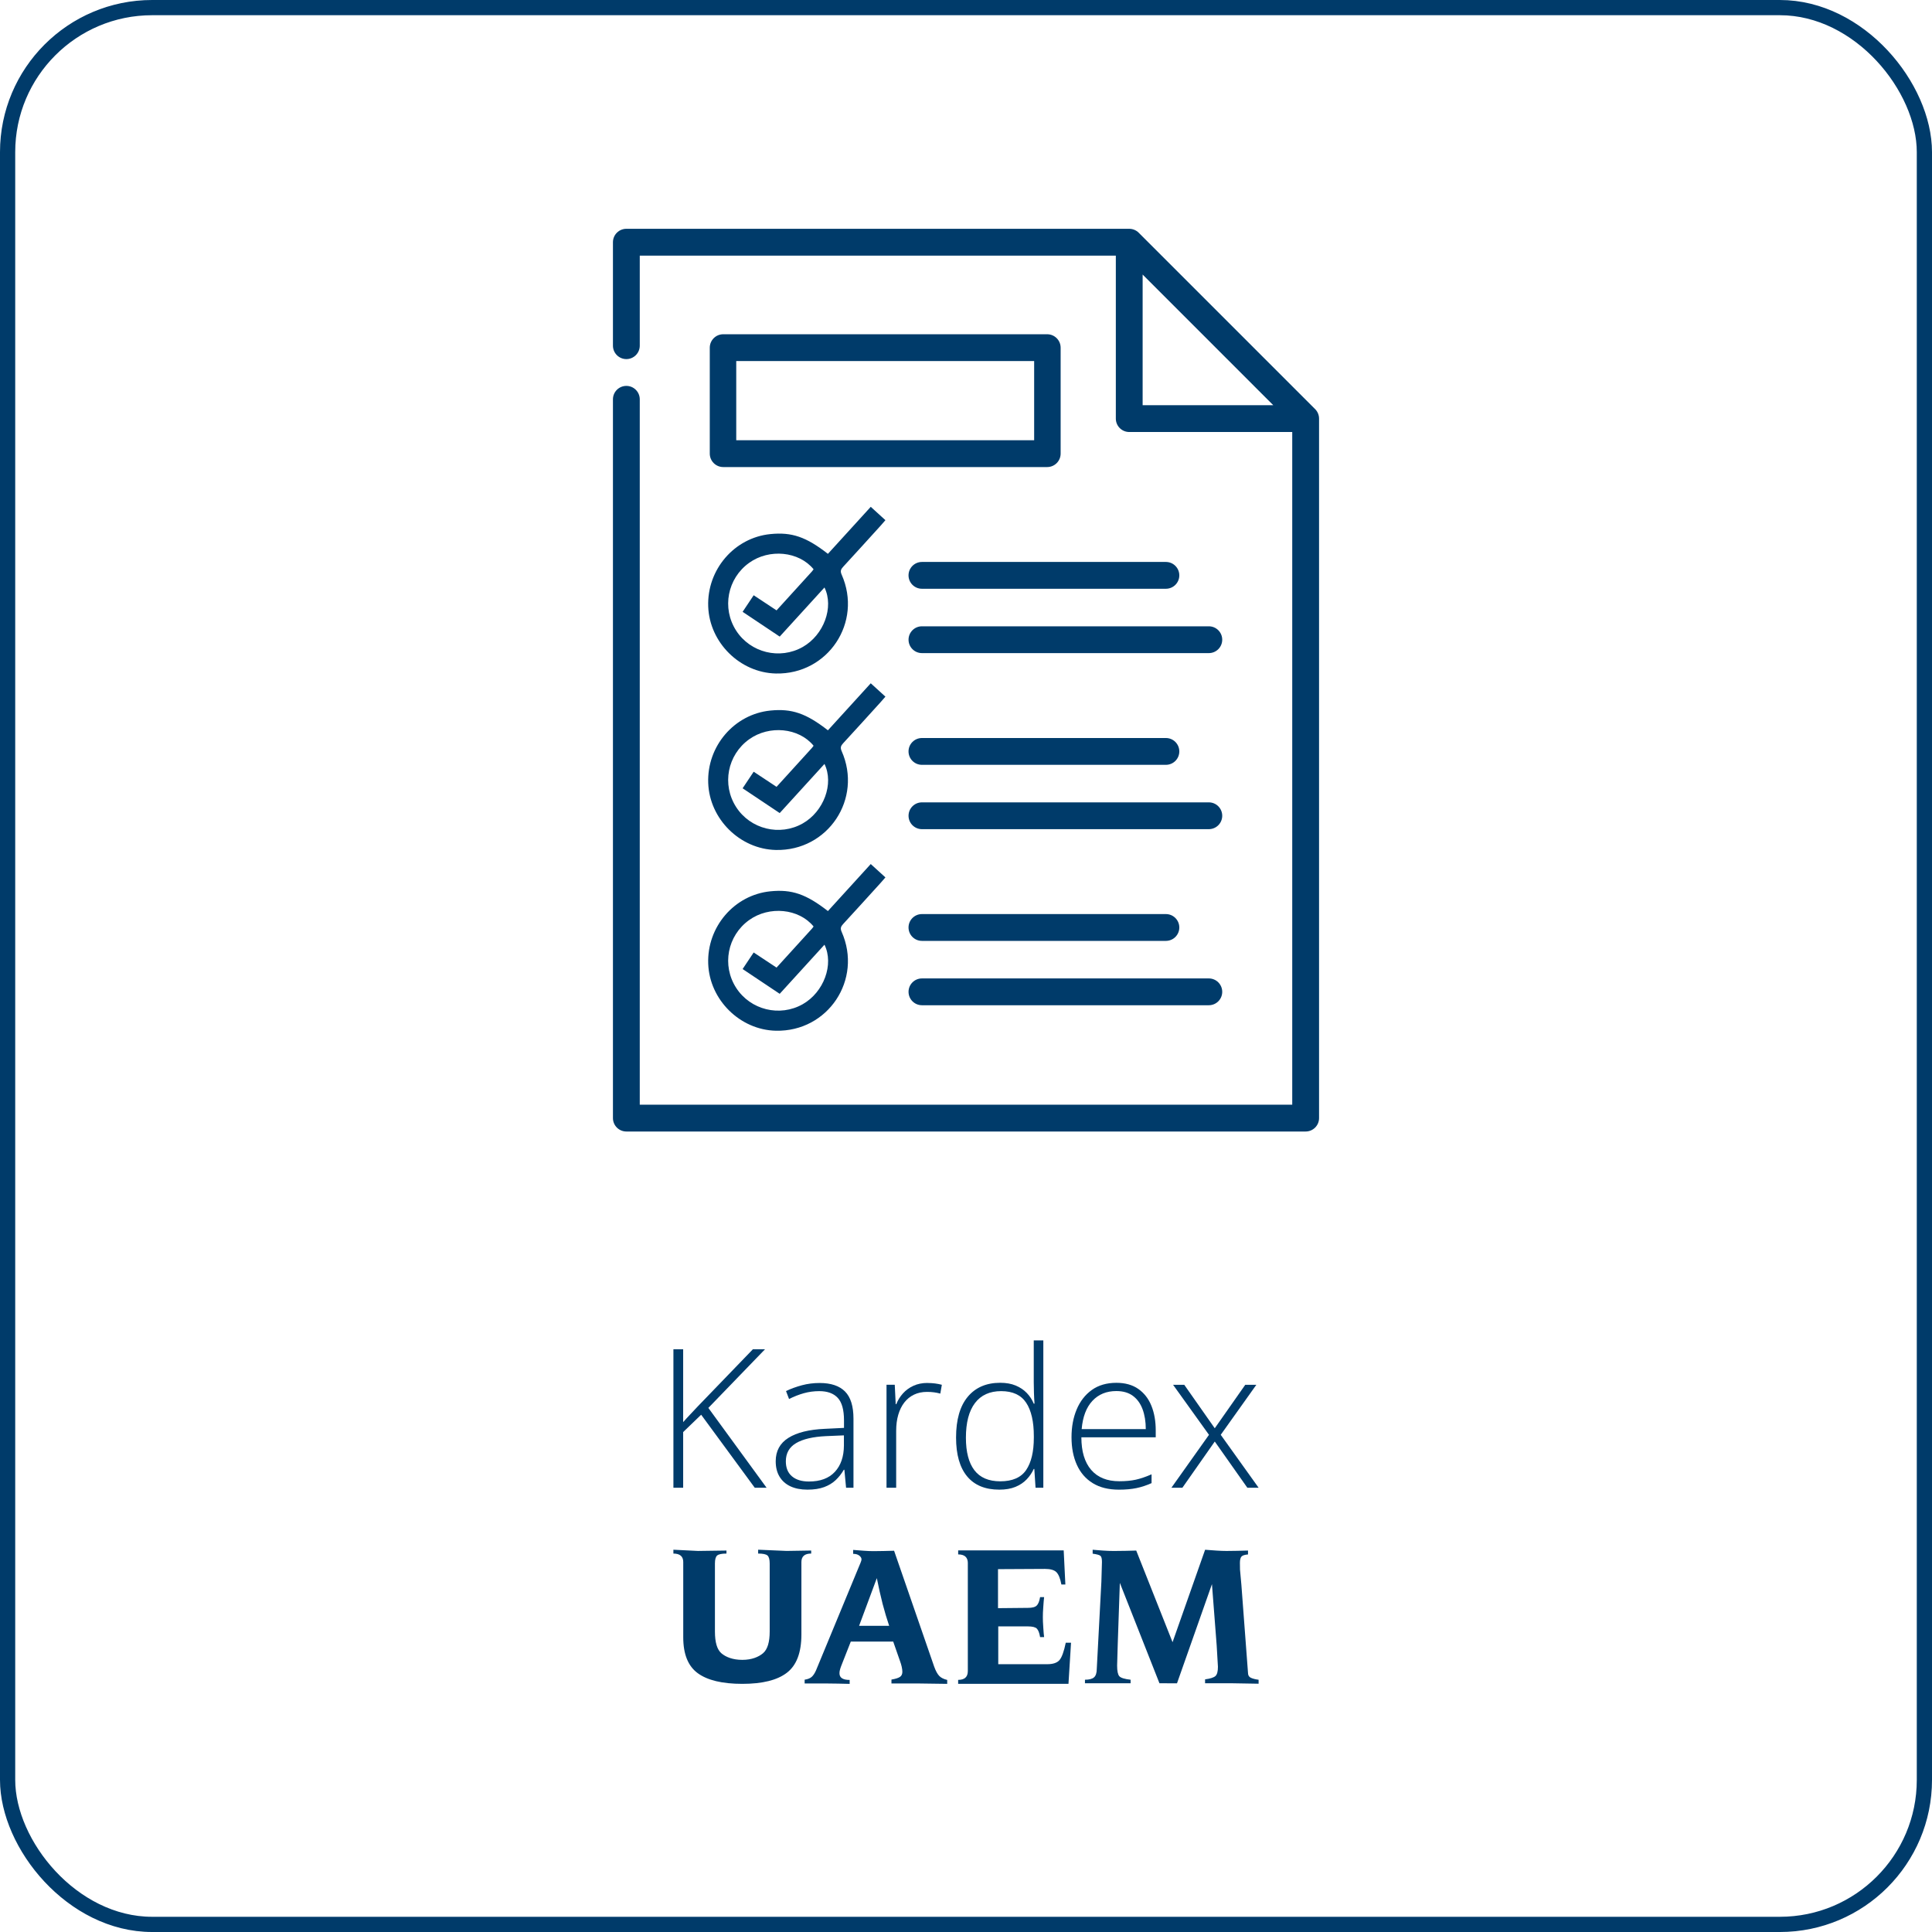 <svg xmlns="http://www.w3.org/2000/svg" id="Capa_1" data-name="Capa 1" width="127" height="127" viewBox="0 0 127 127"><rect x=".5" y=".5" width="126" height="126" rx="9.5" ry="9.5" fill="none" stroke="#003b6a"></rect><g><path d="M86.449,26.893l-11.596-11.595c-.165-.165-.39-.258-.623-.258H41.174c-.487,0-.882,.395-.882,.882v6.801c0,.487,.395,.882,.882,.882,.486,0,.881-.395,.881-.882v-5.92h31.294v10.714c0,.487,.395,.881,.881,.881h10.715v44.22H42.055V26.249c0-.487-.395-.882-.881-.882-.487,0-.882,.395-.882,.882v47.25c0,.486,.395,.881,.882,.881h44.652c.487,0,.882-.395,.882-.881V27.517c0-.233-.093-.458-.258-.624Zm-11.338-.257v-8.588l8.587,8.588h-8.587Z" fill="#003b6a"></path><g><path d="M68.836,21.972h-21.294c-.489,0-.885,.396-.885,.885v6.96c0,.489,.396,.885,.885,.885h21.294c.489,0,.885-.396,.885-.885v-6.96c0-.489-.396-.885-.885-.885Zm-.856,6.968h-19.583v-5.205h19.583v5.205Z" fill="#003b6a"></path><g><g><path d="M80.343,65.198c0,.487-.394,.881-.881,.881h-18.858c-.487,0-.881-.395-.881-.881,0-.487,.395-.881,.881-.881h18.858c.487,0,.881,.394,.881,.881Z" fill="#003b6a"></path><path d="M60.603,61.849c-.487,0-.881-.395-.881-.881,0-.487,.395-.881,.881-.881h16.038c.487,0,.881,.395,.881,.881,0,.487-.394,.881-.881,.881h-16.038Z" fill="#003b6a"></path></g><g><path d="M80.343,53.624c0,.487-.394,.881-.881,.881h-18.858c-.487,0-.881-.395-.881-.881,0-.487,.395-.881,.881-.881h18.858c.487,0,.881,.394,.881,.881Z" fill="#003b6a"></path><path d="M60.603,50.276c-.487,0-.881-.395-.881-.881,0-.487,.395-.881,.881-.881h16.038c.487,0,.881,.395,.881,.881,0,.487-.394,.881-.881,.881h-16.038Z" fill="#003b6a"></path></g><g><path d="M80.343,42.051c0,.487-.394,.881-.881,.881h-18.858c-.487,0-.881-.395-.881-.881,0-.487,.395-.881,.881-.881h18.858c.487,0,.881,.394,.881,.881Z" fill="#003b6a"></path><path d="M60.603,38.702c-.487,0-.881-.395-.881-.881,0-.487,.395-.881,.881-.881h16.038c.487,0,.881,.395,.881,.881,0,.487-.394,.881-.881,.881h-16.038Z" fill="#003b6a"></path><path d="M54.423,36.407c.931-1.022,1.865-2.048,2.816-3.091,.329,.3,.631,.575,.964,.878-.113,.13-.211,.248-.315,.361-.82,.903-1.637,1.808-2.464,2.704-.149,.162-.201,.282-.099,.512,1.394,3.139-.899,6.578-4.324,6.502-2.359-.052-4.361-2.033-4.447-4.401-.089-2.427,1.714-4.527,4.09-4.764,1.403-.14,2.344,.181,3.779,1.299Zm-3.377,3.716c.787-.865,1.554-1.708,2.32-2.551,.043-.048,.079-.102,.115-.151-.966-1.182-2.91-1.371-4.233-.425-1.433,1.026-1.809,2.978-.858,4.456,.938,1.457,2.872,1.932,4.379,1.076,1.382-.785,2.063-2.61,1.428-3.91-.986,1.082-1.962,2.153-2.943,3.229-.834-.557-1.624-1.084-2.438-1.629,.252-.377,.482-.723,.727-1.089,.516,.341,.99,.654,1.503,.994Z" fill="#003b6a"></path><path d="M54.423,48.007c.931-1.022,1.865-2.048,2.816-3.091,.329,.3,.631,.575,.964,.878-.113,.13-.211,.248-.315,.361-.82,.903-1.637,1.808-2.464,2.704-.149,.162-.201,.282-.099,.512,1.394,3.139-.899,6.578-4.324,6.502-2.359-.052-4.361-2.033-4.447-4.401-.089-2.427,1.714-4.527,4.09-4.764,1.403-.14,2.344,.181,3.779,1.299Zm-3.377,3.716c.787-.865,1.554-1.708,2.32-2.551,.043-.048,.079-.102,.115-.151-.966-1.182-2.91-1.371-4.233-.425-1.433,1.026-1.809,2.978-.858,4.456,.938,1.457,2.872,1.932,4.379,1.076,1.382-.785,2.063-2.61,1.428-3.91-.986,1.082-1.962,2.153-2.943,3.229-.834-.557-1.624-1.084-2.438-1.629,.252-.377,.482-.723,.727-1.089,.516,.341,.99,.654,1.503,.994Z" fill="#003b6a"></path><path d="M54.423,59.889c.931-1.022,1.865-2.048,2.816-3.091,.329,.3,.631,.575,.964,.878-.113,.13-.211,.248-.315,.361-.82,.903-1.637,1.808-2.464,2.704-.149,.162-.201,.282-.099,.512,1.394,3.139-.899,6.578-4.324,6.502-2.359-.052-4.361-2.033-4.447-4.401-.089-2.427,1.714-4.527,4.09-4.764,1.403-.14,2.344,.181,3.779,1.299Zm-3.377,3.716c.787-.865,1.554-1.708,2.32-2.551,.043-.048,.079-.102,.115-.151-.966-1.182-2.91-1.371-4.233-.425-1.433,1.026-1.809,2.978-.858,4.456,.938,1.457,2.872,1.932,4.379,1.076,1.382-.785,2.063-2.61,1.428-3.91-.986,1.082-1.962,2.153-2.943,3.229-.834-.557-1.624-1.084-2.438-1.629,.252-.377,.482-.723,.727-1.089,.516,.341,.99,.654,1.503,.994Z" fill="#003b6a"></path></g></g></g></g><g><g><path d="M44.914,102.684c0-.374-.217-.56-.648-.56v-.253l1.619,.08,1.869-.026v.199c-.309,0-.511,.042-.611,.126-.098,.085-.147,.261-.147,.526v4.472c0,.711,.141,1.187,.427,1.432,.287,.245,.744,.431,1.373,.431,.619,0,1.073-.19,1.364-.438,.291-.25,.436-.726,.436-1.426v-4.472c0-.265-.05-.441-.147-.526-.098-.084-.303-.126-.612-.126v-.253l1.871,.08,1.615-.026v.199c-.43,0-.643,.186-.643,.56v4.756c0,1.191-.317,2.029-.953,2.518-.632,.487-1.608,.731-2.932,.731-1.313,0-2.289-.234-2.926-.699-.639-.465-.956-1.252-.956-2.364v-4.942Z" fill="#003b6a"></path><path d="M52.896,110.413c.198-.028,.351-.089,.455-.178,.108-.094,.202-.236,.289-.431l2.803-6.775c.038-.09,.079-.188,.119-.286,.043-.1,.068-.182,.068-.245,0-.083-.049-.164-.145-.24-.097-.078-.228-.116-.402-.116v-.258c.25,.017,.489,.037,.716,.055,.227,.017,.438,.025,.629,.025,.19,0,.412-.002,.659-.009,.249-.006,.475-.012,.686-.017l2.633,7.612c.104,.29,.217,.495,.336,.618,.117,.121,.293,.208,.522,.262v.259l-1.819-.025h-1.845v-.257c.269-.045,.453-.104,.559-.176,.107-.072,.158-.185,.158-.336,0-.091-.015-.201-.043-.332-.03-.131-.064-.244-.102-.344l-.457-1.31h-2.788l-.633,1.61c-.036,.1-.067,.186-.083,.259-.02,.074-.028,.143-.028,.217,0,.291,.223,.436,.669,.436v.259c-.245-.004-.499-.011-.754-.017-.259-.006-.499-.009-.715-.009h-1.489v-.251Zm5.553-3.54c-.149-.437-.291-.913-.428-1.431-.133-.519-.26-1.085-.383-1.703l-1.166,3.135h1.976Z" fill="#003b6a"></path><path d="M63.622,102.759c0-.387-.211-.58-.636-.58v-.263h6.936l.11,2.241h-.262c-.073-.397-.184-.666-.327-.811-.142-.142-.394-.214-.753-.214l-3.086,.016v2.564l1.964-.019c.287,0,.479-.05,.582-.154,.102-.099,.176-.285,.22-.551h.265c-.019,.157-.038,.371-.055,.644-.022,.273-.028,.495-.028,.669,0,.167,.005,.394,.028,.68,.017,.286,.036,.497,.055,.634h-.265c-.043-.275-.118-.461-.214-.559-.096-.096-.293-.145-.589-.145h-1.947v2.485h3.222c.376,0,.646-.089,.801-.268,.157-.183,.295-.563,.415-1.144h.346l-.168,2.704h-7.252v-.261c.425,0,.636-.193,.636-.581v-7.088Z" fill="#003b6a"></path><path d="M72.399,103.984l.038-1.307c0-.211-.031-.344-.099-.404-.07-.059-.24-.105-.512-.142v-.258c.21,.017,.436,.035,.682,.054,.247,.018,.482,.026,.709,.026,.236,0,.496-.002,.772-.009,.276-.006,.51-.013,.701-.018l2.388,6.023,2.14-6.076c.245,.016,.491,.034,.74,.054,.25,.017,.472,.025,.67,.025,.2,0,.429-.002,.685-.009,.256-.006,.499-.013,.725-.018v.257c-.222,.018-.367,.066-.432,.141-.065,.078-.1,.215-.1,.414,0,.189,.004,.336,.006,.438,.005,.106,.036,.442,.091,1.012l.435,5.784c0,.153,.064,.262,.19,.319,.129,.059,.297,.102,.506,.128v.261l-1.772-.03h-1.746v-.257c.345-.045,.571-.119,.681-.217,.111-.1,.164-.302,.164-.61l-.081-1.387-.312-4.045-2.298,6.52-1.153-.004-2.604-6.6-.137,3.996-.042,1.446c0,.354,.05,.586,.143,.694,.098,.111,.344,.187,.743,.232v.232h-3v-.232c.276,0,.473-.051,.595-.155,.122-.106,.183-.3,.183-.581l.301-5.7Z" fill="#003b6a"></path></g><g><path d="M50.393,97.798h-.778l-3.524-4.801-1.183,1.14v3.661h-.641v-9.103h.641v4.788c.154-.174,.314-.35,.483-.526,.168-.176,.337-.356,.507-.539l3.593-3.723h.797l-3.724,3.854,3.829,5.249Z" fill="#003b6a"></path><path d="M53.88,90.911c.743,0,1.299,.187,1.669,.56s.554,.969,.554,1.787v4.539h-.486l-.112-1.183h-.037c-.145,.253-.322,.478-.529,.676-.208,.197-.462,.352-.763,.464-.301,.112-.667,.168-1.099,.168-.436,0-.808-.073-1.118-.218-.309-.145-.548-.357-.716-.635-.168-.278-.252-.617-.252-1.015,0-.672,.278-1.184,.834-1.535,.556-.351,1.355-.549,2.397-.595l1.258-.062v-.492c0-.693-.137-1.187-.411-1.482-.274-.295-.679-.442-1.214-.442-.349,0-.684,.045-1.006,.134-.322,.089-.649,.217-.981,.383l-.199-.523c.324-.154,.671-.28,1.043-.38,.371-.1,.761-.149,1.168-.149Zm1.594,3.443l-1.183,.05c-.859,.042-1.513,.195-1.962,.461-.448,.266-.672,.664-.672,1.196,0,.428,.134,.756,.402,.984,.268,.228,.64,.342,1.118,.342,.743,0,1.311-.211,1.703-.635,.392-.423,.591-1,.595-1.731v-.666Z" fill="#003b6a"></path><path d="M60.966,90.911c.178,0,.346,.011,.504,.031s.305,.05,.442,.087l-.1,.579c-.137-.037-.276-.065-.417-.084-.141-.019-.293-.028-.455-.028-.32,0-.605,.06-.856,.18-.251,.12-.464,.293-.638,.517-.174,.224-.307,.494-.399,.809s-.137,.668-.137,1.058v3.736h-.635v-6.769h.542l.062,1.276h.037c.104-.261,.25-.497,.439-.707,.189-.21,.418-.377,.688-.501,.27-.124,.577-.187,.922-.187Z" fill="#003b6a"></path><path d="M65.686,97.922c-.926,0-1.631-.292-2.114-.875-.483-.583-.725-1.433-.725-2.55,0-1.171,.255-2.063,.766-2.678,.511-.614,1.223-.922,2.136-.922,.39,0,.73,.06,1.018,.181,.288,.12,.531,.283,.729,.489,.197,.205,.35,.439,.458,.701h.05c-.017-.22-.029-.457-.037-.71-.008-.253-.013-.486-.013-.697v-2.752h.629v9.689h-.511l-.081-1.239h-.037c-.112,.249-.267,.477-.464,.685-.197,.208-.443,.373-.738,.495-.295,.122-.65,.183-1.065,.183Zm.069-.548c.797,0,1.364-.248,1.7-.744,.336-.496,.504-1.205,.504-2.126v-.1c0-.955-.168-1.687-.504-2.195s-.884-.763-1.644-.763c-.751,0-1.325,.262-1.722,.784-.396,.523-.595,1.283-.595,2.279,0,.938,.186,1.65,.557,2.136s.939,.729,1.703,.729Z" fill="#003b6a"></path><path d="M73.388,90.899c.577,0,1.058,.135,1.442,.405,.384,.27,.67,.639,.859,1.109,.189,.469,.283,1.007,.283,1.613v.454h-4.888c0,.93,.215,1.644,.644,2.142s1.045,.747,1.846,.747c.419,0,.783-.034,1.093-.103,.309-.069,.653-.186,1.031-.352v.579c-.332,.149-.664,.259-.996,.327-.332,.069-.714,.103-1.146,.103-.685,0-1.259-.142-1.722-.426s-.811-.686-1.046-1.205c-.235-.519-.352-1.125-.352-1.818,0-.677,.113-1.285,.339-1.825,.226-.539,.558-.966,.996-1.28,.438-.313,.977-.47,1.616-.47Zm-.006,.542c-.648,0-1.171,.215-1.572,.644-.401,.429-.636,1.049-.707,1.859h4.215c0-.494-.071-.93-.211-1.308-.141-.378-.354-.671-.638-.881s-.647-.314-1.087-.314Z" fill="#003b6a"></path><path d="M79.472,94.317l-2.36-3.288h.735l2.005,2.858,2.005-2.858h.729l-2.341,3.288,2.491,3.481h-.741l-2.142-3.039-2.13,3.039h-.722l2.472-3.481Z" fill="#003b6a"></path></g></g></svg>
